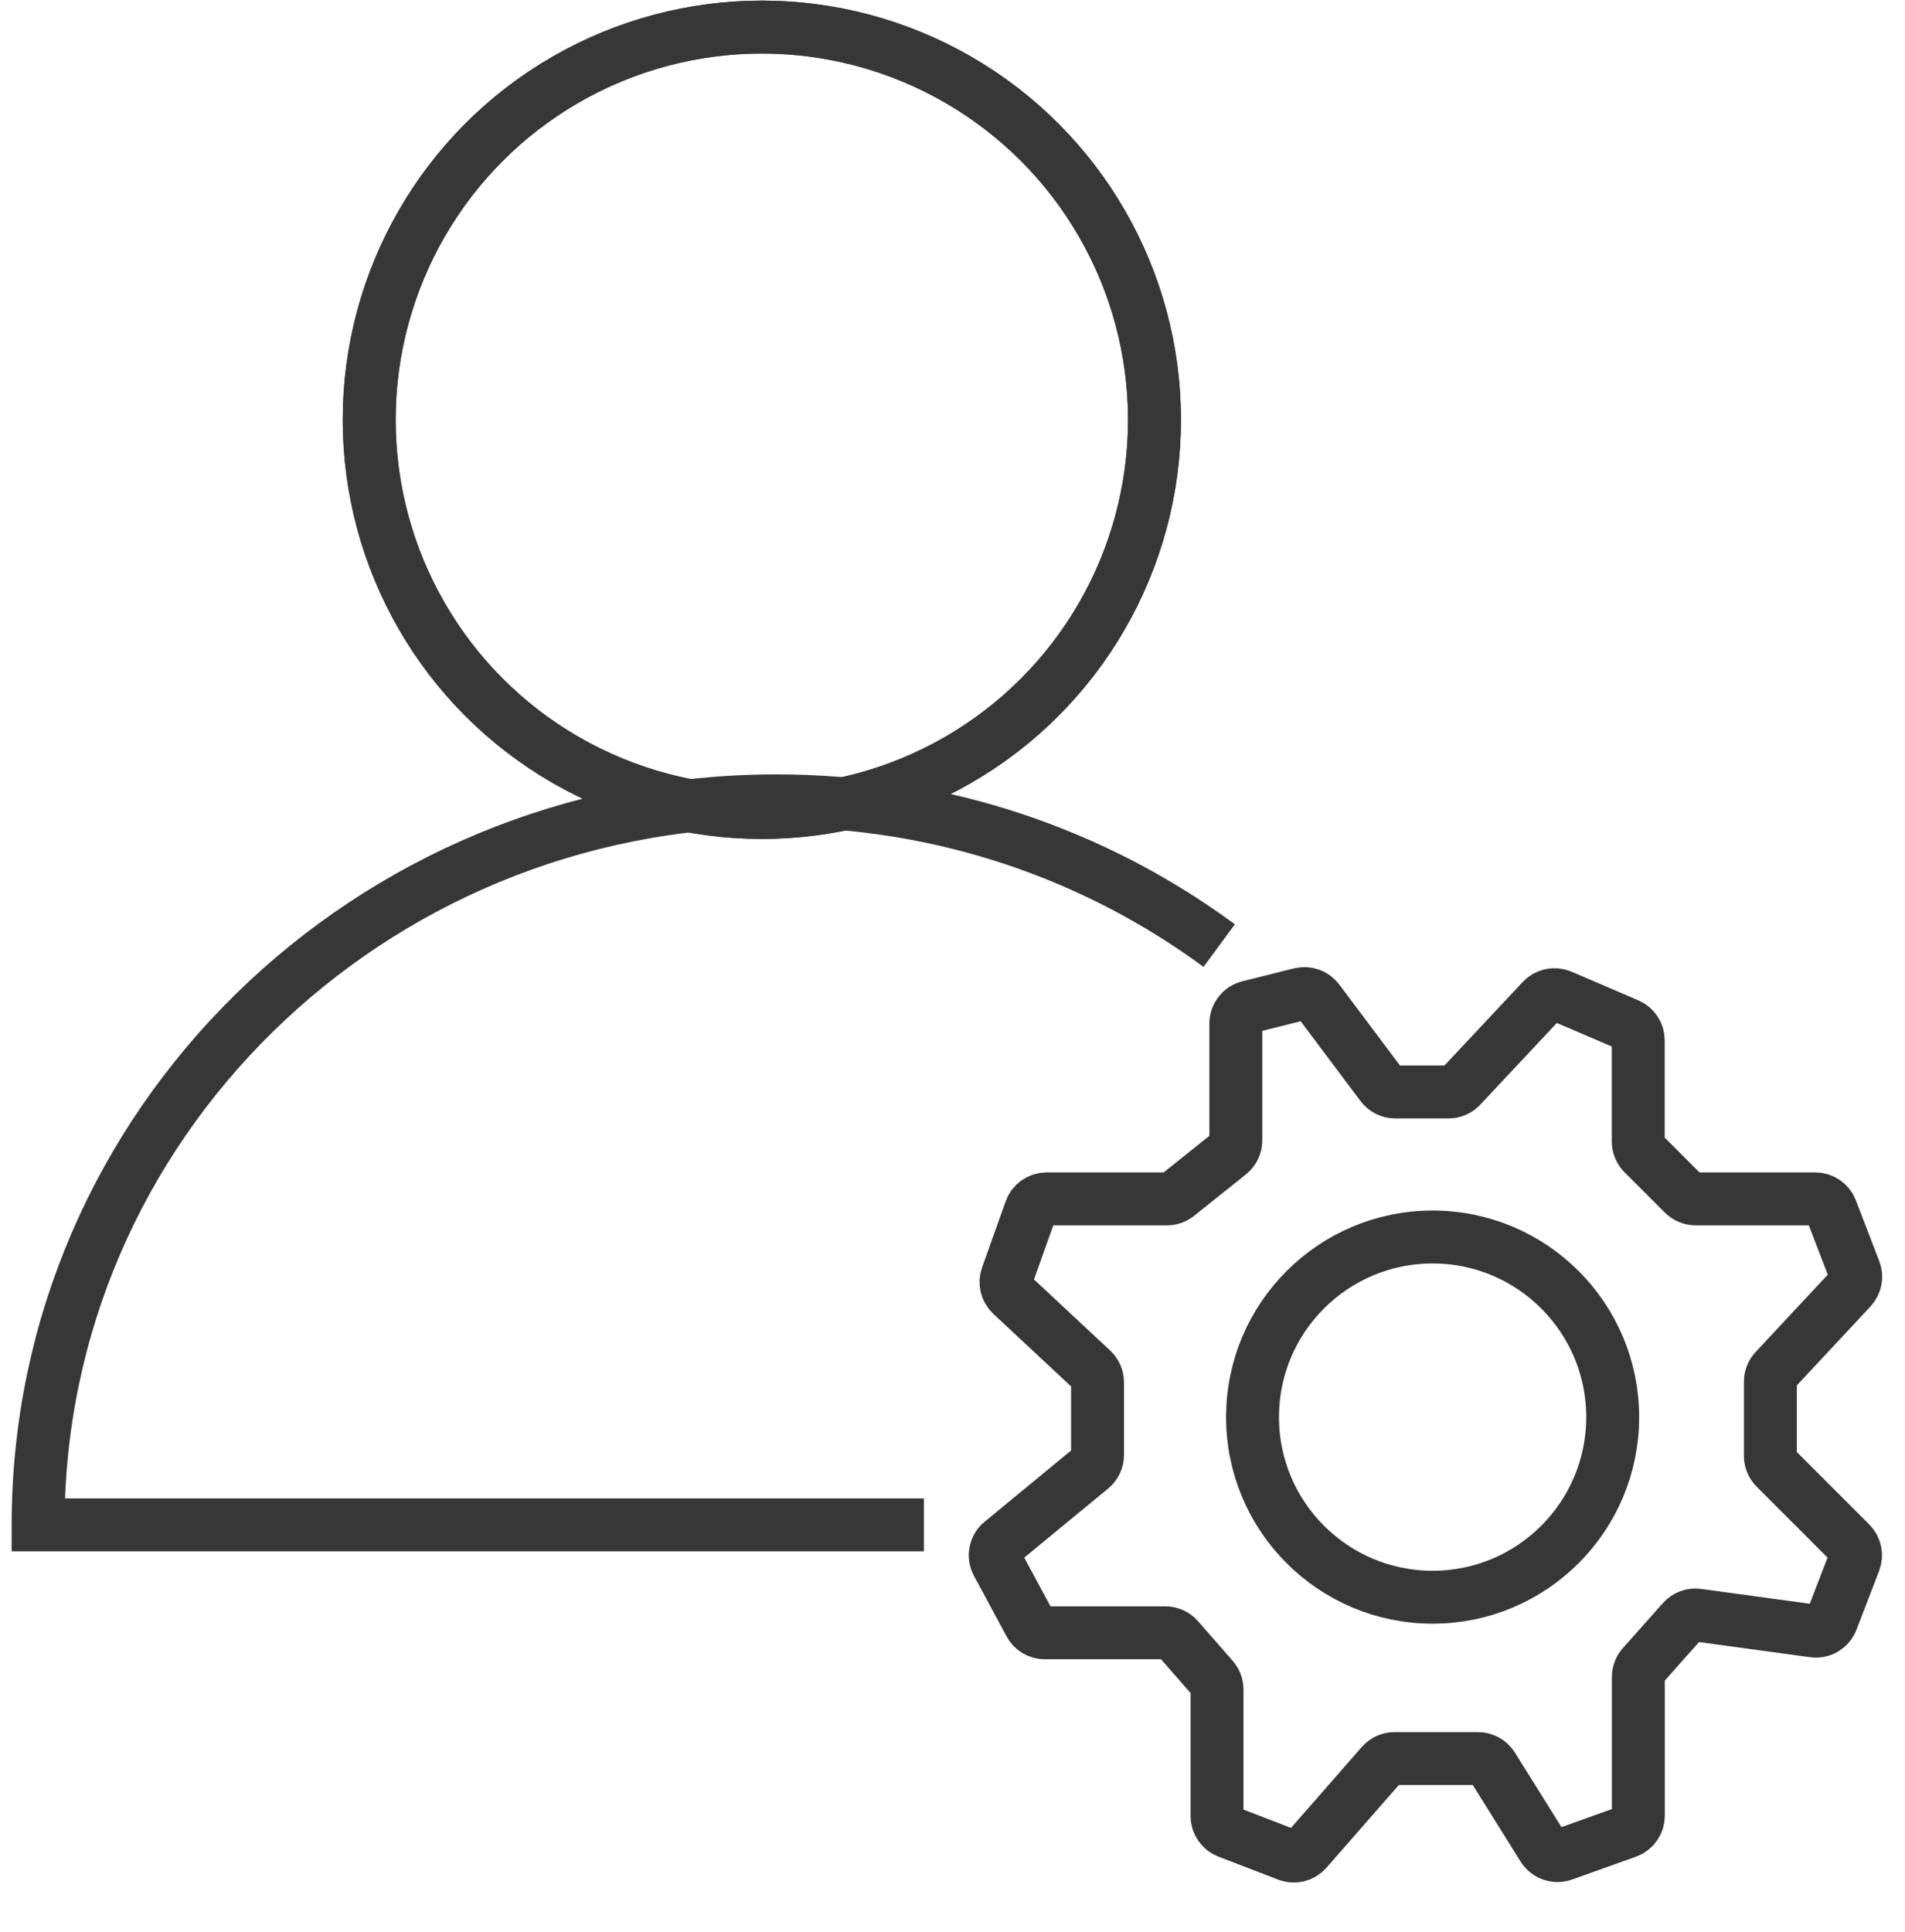 <svg fill="none" height="73" viewBox="0 0 72 73" width="72" xmlns="http://www.w3.org/2000/svg" xmlns:xlink="http://www.w3.org/1999/xlink"><clipPath id="a"><path d="m0 .022h72v72h-72z"></path></clipPath><g clip-path="url(#a)" stroke="#373737" stroke-width="2"><circle cx="28.794" cy="15.863" r="14.84"></circle><circle cx="28.794" cy="15.863" r="14.84"></circle><path d="m46.08 35.733c-4.663-3.435-10.459-5.47-16.74-5.47-15.409 0-27.9 12.249-27.9 27.36h33.48"></path><g stroke-linejoin="round"><path d="m63.631 45.116-1.525-1.525c-.12-.12-.188-.284-.188-.454v-3.825c0-.257-.153-.489-.389-.591l-2.524-1.082c-.248-.106-.537-.046-.722.151l-3.066 3.271c-.121.13-.291.203-.469.203h-2.014c-.202 0-.393-.095-.514-.257l-2.403-3.204c-.155-.207-.419-.3-.67-.238l-1.951.488c-.286.071-.487.329-.487.623v4.418c0 .195-.089.38-.241.502l-1.959 1.567c-.114.091-.256.141-.401.141h-4.55c-.272 0-.514.171-.605.426l-.894 2.503c-.086.241-.021.511.167.686l3.052 2.848c.13.121.204.292.204.47v2.744c0 .192-.086.374-.234.496l-3.398 2.799c-.237.195-.303.53-.157.801l1.231 2.287c.112.208.329.338.566.338h4.553c.185 0 .362.08.484.219l1.312 1.5c.102.117.159.268.159.423v4.783c0 .266.164.504.412.6l2.259.869c.252.097.537.026.714-.177l2.84-3.245c.122-.14.298-.22.484-.22h3.155c.222 0 .427.114.545.302l1.914 3.062c.16.256.477.366.761.265l2.414-.862c.256-.091.426-.334.426-.605v-5.244c0-.157.058-.309.162-.427l1.511-1.7c.142-.16.355-.239.567-.21l4.385.598c.295.04.58-.128.686-.406l.856-2.225c.091-.237.034-.505-.145-.685l-2.844-2.844c-.12-.12-.188-.284-.188-.454v-2.808c0-.163.062-.319.173-.438l2.88-3.086c.168-.18.218-.44.13-.669l-.885-2.302c-.096-.248-.334-.412-.6-.412h-4.521c-.17 0-.334-.068-.454-.188z" stroke-linecap="round"></path><ellipse cx="54.146" cy="53.551" rx="6.806" ry="6.806"></ellipse></g></g></svg>